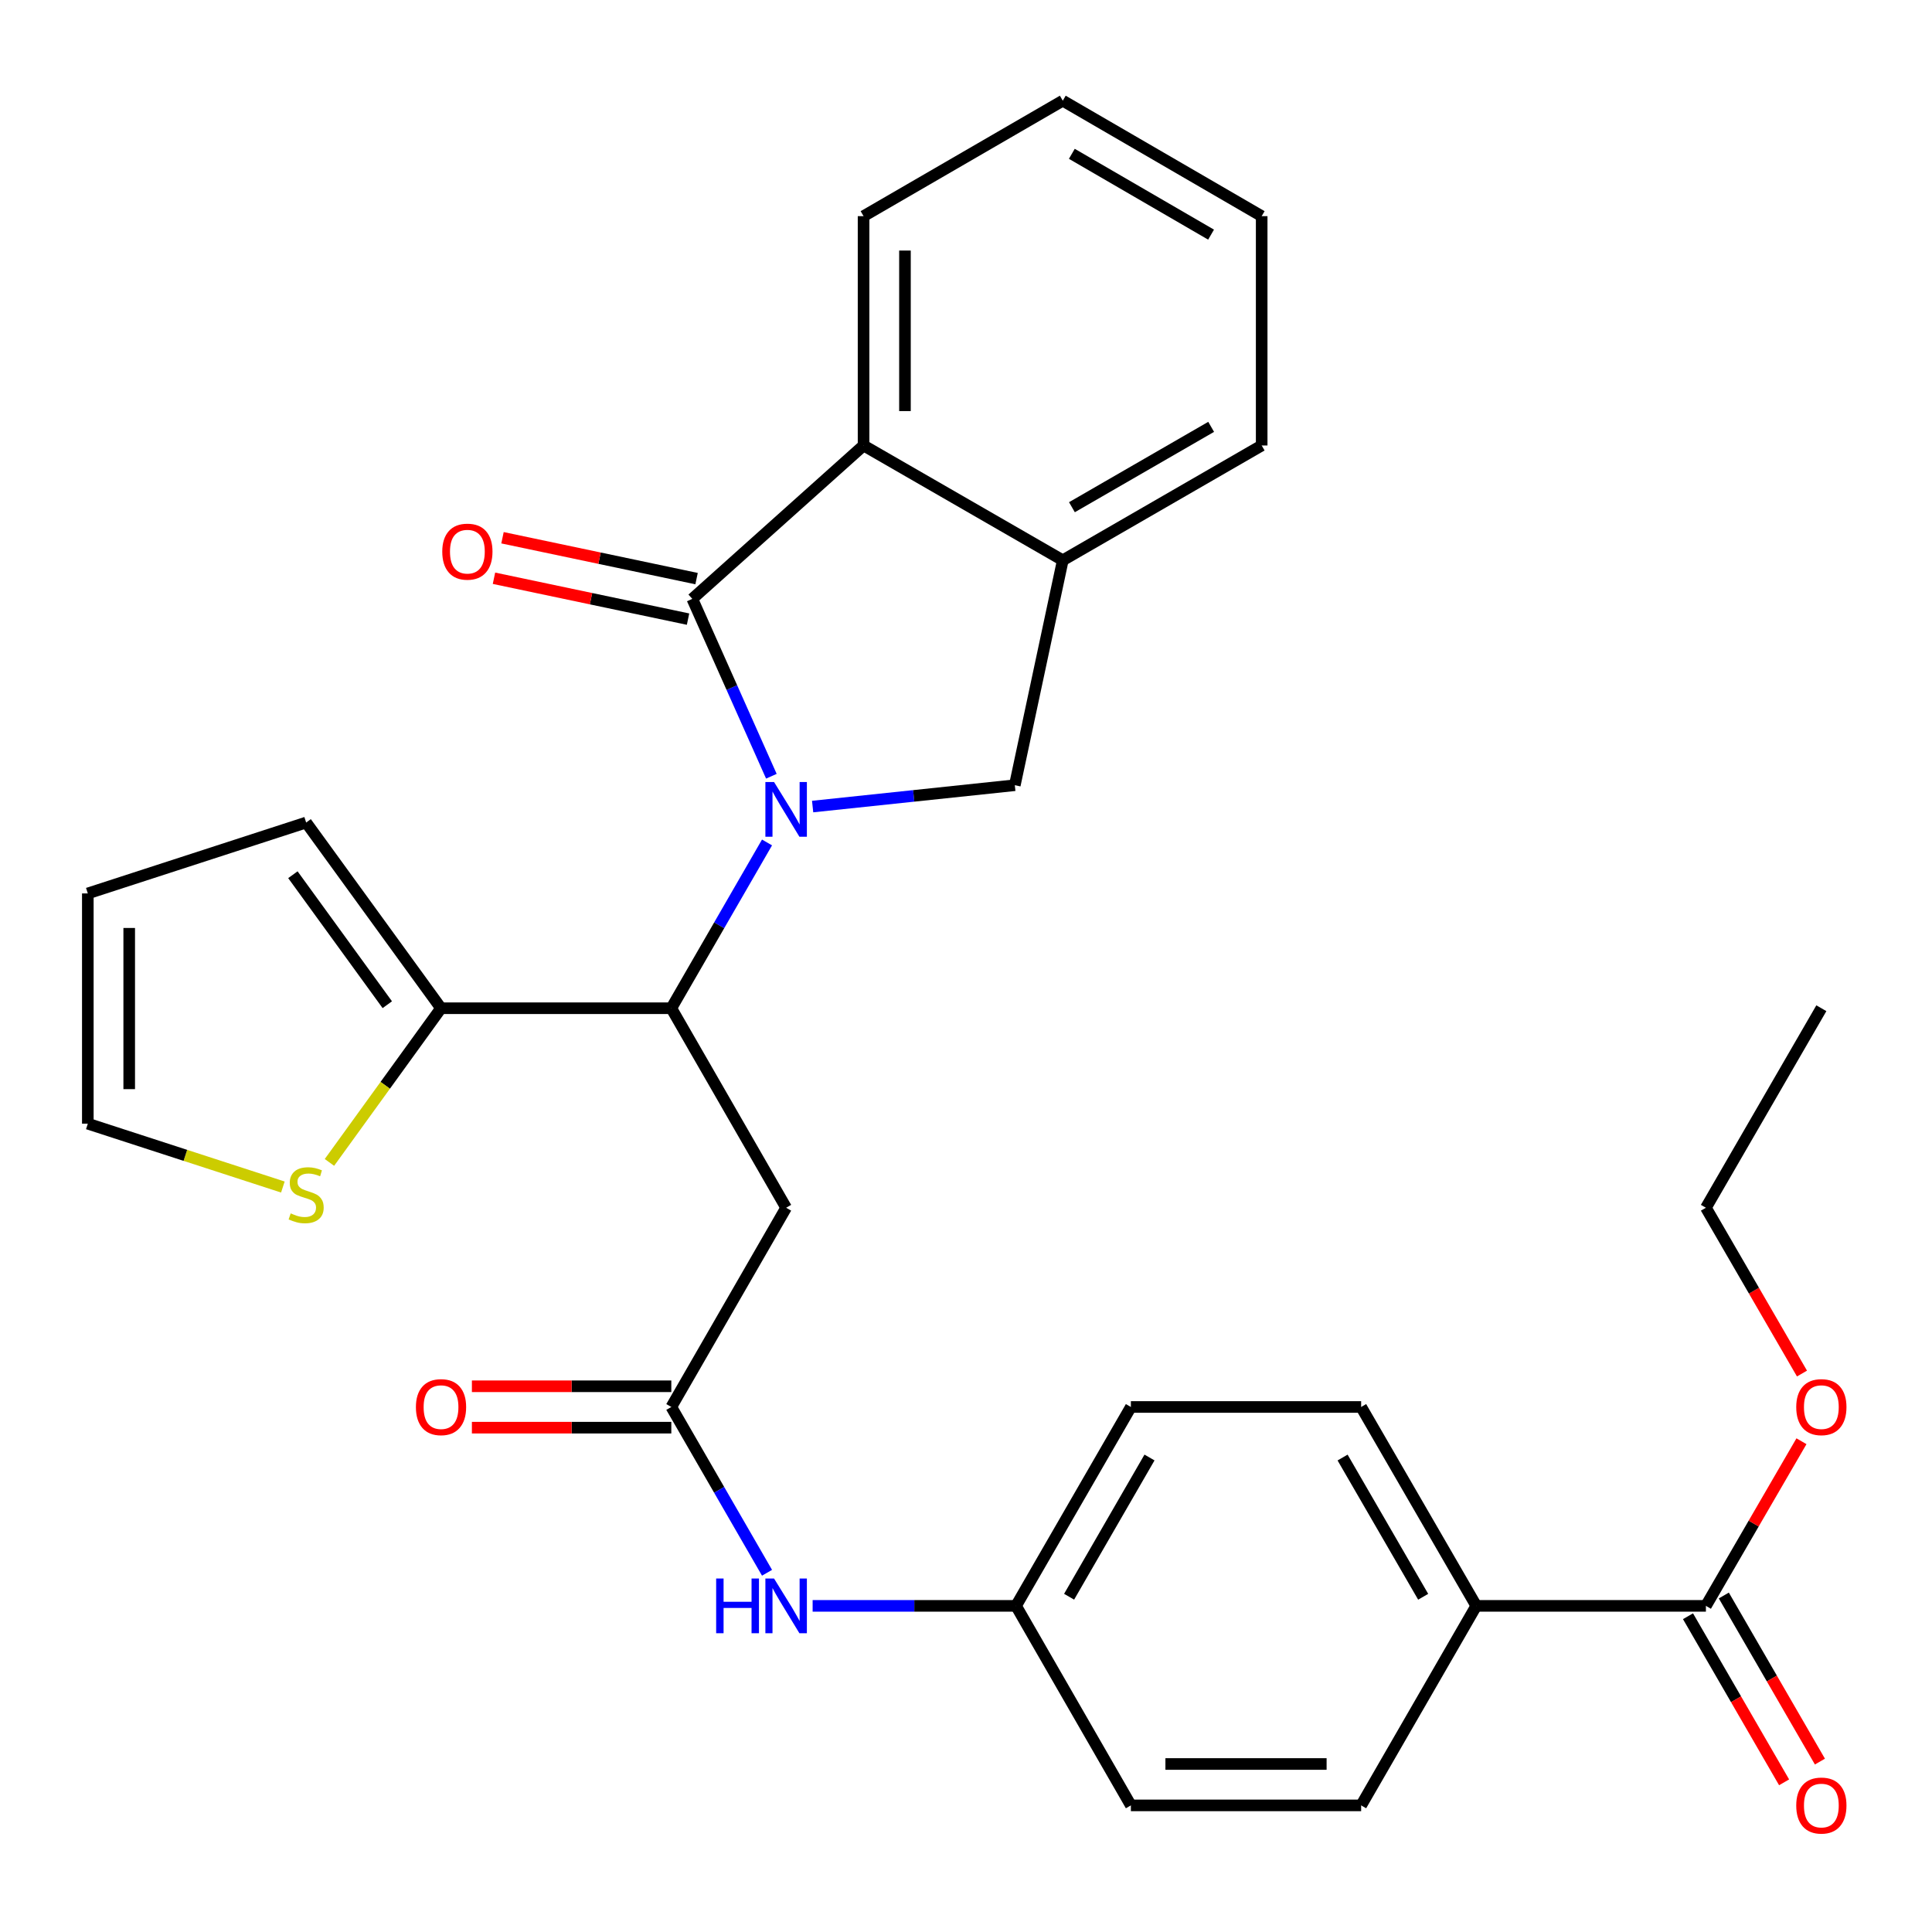 <?xml version='1.0' encoding='iso-8859-1'?>
<svg version='1.1' baseProfile='full'
              xmlns='http://www.w3.org/2000/svg'
                      xmlns:rdkit='http://www.rdkit.org/xml'
                      xmlns:xlink='http://www.w3.org/1999/xlink'
                  xml:space='preserve'
width='1000px' height='1000px' viewBox='0 0 1000 1000'>
<!-- END OF HEADER -->
<rect style='opacity:1.0;fill:#FFFFFF;stroke:none' width='1000' height='1000' x='0' y='0'> </rect>
<path class='bond-0' d='M 399.261,401.78 L 378.799,355.877' style='fill:none;fill-rule:evenodd;stroke:#0000FF;stroke-width:6px;stroke-linecap:butt;stroke-linejoin:miter;stroke-opacity:1' />
<path class='bond-0' d='M 378.799,355.877 L 358.338,309.973' style='fill:none;fill-rule:evenodd;stroke:#000000;stroke-width:6px;stroke-linecap:butt;stroke-linejoin:miter;stroke-opacity:1' />
<path class='bond-1' d='M 397.011,436.053 L 372.241,478.956' style='fill:none;fill-rule:evenodd;stroke:#0000FF;stroke-width:6px;stroke-linecap:butt;stroke-linejoin:miter;stroke-opacity:1' />
<path class='bond-1' d='M 372.241,478.956 L 347.47,521.859' style='fill:none;fill-rule:evenodd;stroke:#000000;stroke-width:6px;stroke-linecap:butt;stroke-linejoin:miter;stroke-opacity:1' />
<path class='bond-2' d='M 420.618,417.474 L 472.942,411.949' style='fill:none;fill-rule:evenodd;stroke:#0000FF;stroke-width:6px;stroke-linecap:butt;stroke-linejoin:miter;stroke-opacity:1' />
<path class='bond-2' d='M 472.942,411.949 L 525.266,406.424' style='fill:none;fill-rule:evenodd;stroke:#000000;stroke-width:6px;stroke-linecap:butt;stroke-linejoin:miter;stroke-opacity:1' />
<path class='bond-3' d='M 358.338,309.973 L 446.98,230.58' style='fill:none;fill-rule:evenodd;stroke:#000000;stroke-width:6px;stroke-linecap:butt;stroke-linejoin:miter;stroke-opacity:1' />
<path class='bond-10' d='M 360.546,299.491 L 310.321,288.913' style='fill:none;fill-rule:evenodd;stroke:#000000;stroke-width:6px;stroke-linecap:butt;stroke-linejoin:miter;stroke-opacity:1' />
<path class='bond-10' d='M 310.321,288.913 L 260.096,278.335' style='fill:none;fill-rule:evenodd;stroke:#FF0000;stroke-width:6px;stroke-linecap:butt;stroke-linejoin:miter;stroke-opacity:1' />
<path class='bond-10' d='M 356.13,320.456 L 305.905,309.878' style='fill:none;fill-rule:evenodd;stroke:#000000;stroke-width:6px;stroke-linecap:butt;stroke-linejoin:miter;stroke-opacity:1' />
<path class='bond-10' d='M 305.905,309.878 L 255.681,299.3' style='fill:none;fill-rule:evenodd;stroke:#FF0000;stroke-width:6px;stroke-linecap:butt;stroke-linejoin:miter;stroke-opacity:1' />
<path class='bond-4' d='M 347.47,521.859 L 406.902,625.13' style='fill:none;fill-rule:evenodd;stroke:#000000;stroke-width:6px;stroke-linecap:butt;stroke-linejoin:miter;stroke-opacity:1' />
<path class='bond-5' d='M 347.47,521.859 L 228.273,521.859' style='fill:none;fill-rule:evenodd;stroke:#000000;stroke-width:6px;stroke-linecap:butt;stroke-linejoin:miter;stroke-opacity:1' />
<path class='bond-6' d='M 525.266,406.424 L 550.096,290' style='fill:none;fill-rule:evenodd;stroke:#000000;stroke-width:6px;stroke-linecap:butt;stroke-linejoin:miter;stroke-opacity:1' />
<path class='bond-24' d='M 446.98,230.58 L 446.98,111.883' style='fill:none;fill-rule:evenodd;stroke:#000000;stroke-width:6px;stroke-linecap:butt;stroke-linejoin:miter;stroke-opacity:1' />
<path class='bond-24' d='M 468.405,212.776 L 468.405,129.688' style='fill:none;fill-rule:evenodd;stroke:#000000;stroke-width:6px;stroke-linecap:butt;stroke-linejoin:miter;stroke-opacity:1' />
<path class='bond-30' d='M 446.98,230.58 L 550.096,290' style='fill:none;fill-rule:evenodd;stroke:#000000;stroke-width:6px;stroke-linecap:butt;stroke-linejoin:miter;stroke-opacity:1' />
<path class='bond-7' d='M 406.902,625.13 L 347.47,728.246' style='fill:none;fill-rule:evenodd;stroke:#000000;stroke-width:6px;stroke-linecap:butt;stroke-linejoin:miter;stroke-opacity:1' />
<path class='bond-9' d='M 228.273,521.859 L 199.396,561.761' style='fill:none;fill-rule:evenodd;stroke:#000000;stroke-width:6px;stroke-linecap:butt;stroke-linejoin:miter;stroke-opacity:1' />
<path class='bond-9' d='M 199.396,561.761 L 170.519,601.662' style='fill:none;fill-rule:evenodd;stroke:#CCCC00;stroke-width:6px;stroke-linecap:butt;stroke-linejoin:miter;stroke-opacity:1' />
<path class='bond-13' d='M 228.273,521.859 L 158.462,425.742' style='fill:none;fill-rule:evenodd;stroke:#000000;stroke-width:6px;stroke-linecap:butt;stroke-linejoin:miter;stroke-opacity:1' />
<path class='bond-13' d='M 200.466,520.033 L 151.598,452.751' style='fill:none;fill-rule:evenodd;stroke:#000000;stroke-width:6px;stroke-linecap:butt;stroke-linejoin:miter;stroke-opacity:1' />
<path class='bond-25' d='M 550.096,290 L 653.045,230.58' style='fill:none;fill-rule:evenodd;stroke:#000000;stroke-width:6px;stroke-linecap:butt;stroke-linejoin:miter;stroke-opacity:1' />
<path class='bond-25' d='M 554.828,262.531 L 626.892,220.937' style='fill:none;fill-rule:evenodd;stroke:#000000;stroke-width:6px;stroke-linecap:butt;stroke-linejoin:miter;stroke-opacity:1' />
<path class='bond-11' d='M 347.47,728.246 L 372.241,771.155' style='fill:none;fill-rule:evenodd;stroke:#000000;stroke-width:6px;stroke-linecap:butt;stroke-linejoin:miter;stroke-opacity:1' />
<path class='bond-11' d='M 372.241,771.155 L 397.012,814.064' style='fill:none;fill-rule:evenodd;stroke:#0000FF;stroke-width:6px;stroke-linecap:butt;stroke-linejoin:miter;stroke-opacity:1' />
<path class='bond-15' d='M 347.47,717.533 L 295.862,717.533' style='fill:none;fill-rule:evenodd;stroke:#000000;stroke-width:6px;stroke-linecap:butt;stroke-linejoin:miter;stroke-opacity:1' />
<path class='bond-15' d='M 295.862,717.533 L 244.253,717.533' style='fill:none;fill-rule:evenodd;stroke:#FF0000;stroke-width:6px;stroke-linecap:butt;stroke-linejoin:miter;stroke-opacity:1' />
<path class='bond-15' d='M 347.47,738.959 L 295.862,738.959' style='fill:none;fill-rule:evenodd;stroke:#000000;stroke-width:6px;stroke-linecap:butt;stroke-linejoin:miter;stroke-opacity:1' />
<path class='bond-15' d='M 295.862,738.959 L 244.253,738.959' style='fill:none;fill-rule:evenodd;stroke:#FF0000;stroke-width:6px;stroke-linecap:butt;stroke-linejoin:miter;stroke-opacity:1' />
<path class='bond-8' d='M 882.976,831.195 L 764.112,831.195' style='fill:none;fill-rule:evenodd;stroke:#000000;stroke-width:6px;stroke-linecap:butt;stroke-linejoin:miter;stroke-opacity:1' />
<path class='bond-16' d='M 873.704,836.561 L 898.574,879.545' style='fill:none;fill-rule:evenodd;stroke:#000000;stroke-width:6px;stroke-linecap:butt;stroke-linejoin:miter;stroke-opacity:1' />
<path class='bond-16' d='M 898.574,879.545 L 923.445,922.528' style='fill:none;fill-rule:evenodd;stroke:#FF0000;stroke-width:6px;stroke-linecap:butt;stroke-linejoin:miter;stroke-opacity:1' />
<path class='bond-16' d='M 892.248,825.83 L 917.119,868.814' style='fill:none;fill-rule:evenodd;stroke:#000000;stroke-width:6px;stroke-linecap:butt;stroke-linejoin:miter;stroke-opacity:1' />
<path class='bond-16' d='M 917.119,868.814 L 941.99,911.798' style='fill:none;fill-rule:evenodd;stroke:#FF0000;stroke-width:6px;stroke-linecap:butt;stroke-linejoin:miter;stroke-opacity:1' />
<path class='bond-21' d='M 882.976,831.195 L 907.706,788.589' style='fill:none;fill-rule:evenodd;stroke:#000000;stroke-width:6px;stroke-linecap:butt;stroke-linejoin:miter;stroke-opacity:1' />
<path class='bond-21' d='M 907.706,788.589 L 932.435,745.982' style='fill:none;fill-rule:evenodd;stroke:#FF0000;stroke-width:6px;stroke-linecap:butt;stroke-linejoin:miter;stroke-opacity:1' />
<path class='bond-14' d='M 146.411,614.407 L 95.933,598.01' style='fill:none;fill-rule:evenodd;stroke:#CCCC00;stroke-width:6px;stroke-linecap:butt;stroke-linejoin:miter;stroke-opacity:1' />
<path class='bond-14' d='M 95.933,598.01 L 45.455,581.613' style='fill:none;fill-rule:evenodd;stroke:#000000;stroke-width:6px;stroke-linecap:butt;stroke-linejoin:miter;stroke-opacity:1' />
<path class='bond-20' d='M 420.617,831.195 L 473.257,831.195' style='fill:none;fill-rule:evenodd;stroke:#0000FF;stroke-width:6px;stroke-linecap:butt;stroke-linejoin:miter;stroke-opacity:1' />
<path class='bond-20' d='M 473.257,831.195 L 525.897,831.195' style='fill:none;fill-rule:evenodd;stroke:#000000;stroke-width:6px;stroke-linecap:butt;stroke-linejoin:miter;stroke-opacity:1' />
<path class='bond-12' d='M 764.112,831.195 L 704.526,728.246' style='fill:none;fill-rule:evenodd;stroke:#000000;stroke-width:6px;stroke-linecap:butt;stroke-linejoin:miter;stroke-opacity:1' />
<path class='bond-12' d='M 736.631,826.486 L 694.92,754.421' style='fill:none;fill-rule:evenodd;stroke:#000000;stroke-width:6px;stroke-linecap:butt;stroke-linejoin:miter;stroke-opacity:1' />
<path class='bond-33' d='M 764.112,831.195 L 704.526,934.466' style='fill:none;fill-rule:evenodd;stroke:#000000;stroke-width:6px;stroke-linecap:butt;stroke-linejoin:miter;stroke-opacity:1' />
<path class='bond-17' d='M 158.462,425.742 L 45.455,462.439' style='fill:none;fill-rule:evenodd;stroke:#000000;stroke-width:6px;stroke-linecap:butt;stroke-linejoin:miter;stroke-opacity:1' />
<path class='bond-32' d='M 45.455,581.613 L 45.455,462.439' style='fill:none;fill-rule:evenodd;stroke:#000000;stroke-width:6px;stroke-linecap:butt;stroke-linejoin:miter;stroke-opacity:1' />
<path class='bond-32' d='M 66.88,563.737 L 66.88,480.315' style='fill:none;fill-rule:evenodd;stroke:#000000;stroke-width:6px;stroke-linecap:butt;stroke-linejoin:miter;stroke-opacity:1' />
<path class='bond-18' d='M 704.526,934.466 L 585.341,934.466' style='fill:none;fill-rule:evenodd;stroke:#000000;stroke-width:6px;stroke-linecap:butt;stroke-linejoin:miter;stroke-opacity:1' />
<path class='bond-18' d='M 686.648,913.041 L 603.218,913.041' style='fill:none;fill-rule:evenodd;stroke:#000000;stroke-width:6px;stroke-linecap:butt;stroke-linejoin:miter;stroke-opacity:1' />
<path class='bond-19' d='M 704.526,728.246 L 585.341,728.246' style='fill:none;fill-rule:evenodd;stroke:#000000;stroke-width:6px;stroke-linecap:butt;stroke-linejoin:miter;stroke-opacity:1' />
<path class='bond-22' d='M 525.897,831.195 L 585.341,934.466' style='fill:none;fill-rule:evenodd;stroke:#000000;stroke-width:6px;stroke-linecap:butt;stroke-linejoin:miter;stroke-opacity:1' />
<path class='bond-23' d='M 525.897,831.195 L 585.341,728.246' style='fill:none;fill-rule:evenodd;stroke:#000000;stroke-width:6px;stroke-linecap:butt;stroke-linejoin:miter;stroke-opacity:1' />
<path class='bond-23' d='M 553.368,826.467 L 594.979,754.402' style='fill:none;fill-rule:evenodd;stroke:#000000;stroke-width:6px;stroke-linecap:butt;stroke-linejoin:miter;stroke-opacity:1' />
<path class='bond-26' d='M 932.705,710.947 L 907.84,668.038' style='fill:none;fill-rule:evenodd;stroke:#FF0000;stroke-width:6px;stroke-linecap:butt;stroke-linejoin:miter;stroke-opacity:1' />
<path class='bond-26' d='M 907.84,668.038 L 882.976,625.13' style='fill:none;fill-rule:evenodd;stroke:#000000;stroke-width:6px;stroke-linecap:butt;stroke-linejoin:miter;stroke-opacity:1' />
<path class='bond-27' d='M 446.98,111.883 L 550.096,52.118' style='fill:none;fill-rule:evenodd;stroke:#000000;stroke-width:6px;stroke-linecap:butt;stroke-linejoin:miter;stroke-opacity:1' />
<path class='bond-28' d='M 653.045,230.58 L 653.045,111.883' style='fill:none;fill-rule:evenodd;stroke:#000000;stroke-width:6px;stroke-linecap:butt;stroke-linejoin:miter;stroke-opacity:1' />
<path class='bond-29' d='M 882.976,625.13 L 942.729,521.859' style='fill:none;fill-rule:evenodd;stroke:#000000;stroke-width:6px;stroke-linecap:butt;stroke-linejoin:miter;stroke-opacity:1' />
<path class='bond-31' d='M 550.096,52.118 L 653.045,111.883' style='fill:none;fill-rule:evenodd;stroke:#000000;stroke-width:6px;stroke-linecap:butt;stroke-linejoin:miter;stroke-opacity:1' />
<path class='bond-31' d='M 554.781,79.612 L 626.846,121.448' style='fill:none;fill-rule:evenodd;stroke:#000000;stroke-width:6px;stroke-linecap:butt;stroke-linejoin:miter;stroke-opacity:1' />
<path  class='atom-0' d='M 400.642 404.762
L 409.922 419.762
Q 410.842 421.242, 412.322 423.922
Q 413.802 426.602, 413.882 426.762
L 413.882 404.762
L 417.642 404.762
L 417.642 433.082
L 413.762 433.082
L 403.802 416.682
Q 402.642 414.762, 401.402 412.562
Q 400.202 410.362, 399.842 409.682
L 399.842 433.082
L 396.162 433.082
L 396.162 404.762
L 400.642 404.762
' fill='#0000FF'/>
<path  class='atom-10' d='M 150.462 628.042
Q 150.782 628.162, 152.102 628.722
Q 153.422 629.282, 154.862 629.642
Q 156.342 629.962, 157.782 629.962
Q 160.462 629.962, 162.022 628.682
Q 163.582 627.362, 163.582 625.082
Q 163.582 623.522, 162.782 622.562
Q 162.022 621.602, 160.822 621.082
Q 159.622 620.562, 157.622 619.962
Q 155.102 619.202, 153.582 618.482
Q 152.102 617.762, 151.022 616.242
Q 149.982 614.722, 149.982 612.162
Q 149.982 608.602, 152.382 606.402
Q 154.822 604.202, 159.622 604.202
Q 162.902 604.202, 166.622 605.762
L 165.702 608.842
Q 162.302 607.442, 159.742 607.442
Q 156.982 607.442, 155.462 608.602
Q 153.942 609.722, 153.982 611.682
Q 153.982 613.202, 154.742 614.122
Q 155.542 615.042, 156.662 615.562
Q 157.822 616.082, 159.742 616.682
Q 162.302 617.482, 163.822 618.282
Q 165.342 619.082, 166.422 620.722
Q 167.542 622.322, 167.542 625.082
Q 167.542 629.002, 164.902 631.122
Q 162.302 633.202, 157.942 633.202
Q 155.422 633.202, 153.502 632.642
Q 151.622 632.122, 149.382 631.202
L 150.462 628.042
' fill='#CCCC00'/>
<path  class='atom-11' d='M 228.914 285.533
Q 228.914 278.733, 232.274 274.933
Q 235.634 271.133, 241.914 271.133
Q 248.194 271.133, 251.554 274.933
Q 254.914 278.733, 254.914 285.533
Q 254.914 292.413, 251.514 296.333
Q 248.114 300.213, 241.914 300.213
Q 235.674 300.213, 232.274 296.333
Q 228.914 292.453, 228.914 285.533
M 241.914 297.013
Q 246.234 297.013, 248.554 294.133
Q 250.914 291.213, 250.914 285.533
Q 250.914 279.973, 248.554 277.173
Q 246.234 274.333, 241.914 274.333
Q 237.594 274.333, 235.234 277.133
Q 232.914 279.933, 232.914 285.533
Q 232.914 291.253, 235.234 294.133
Q 237.594 297.013, 241.914 297.013
' fill='#FF0000'/>
<path  class='atom-12' d='M 370.682 817.035
L 374.522 817.035
L 374.522 829.075
L 389.002 829.075
L 389.002 817.035
L 392.842 817.035
L 392.842 845.355
L 389.002 845.355
L 389.002 832.275
L 374.522 832.275
L 374.522 845.355
L 370.682 845.355
L 370.682 817.035
' fill='#0000FF'/>
<path  class='atom-12' d='M 400.642 817.035
L 409.922 832.035
Q 410.842 833.515, 412.322 836.195
Q 413.802 838.875, 413.882 839.035
L 413.882 817.035
L 417.642 817.035
L 417.642 845.355
L 413.762 845.355
L 403.802 828.955
Q 402.642 827.035, 401.402 824.835
Q 400.202 822.635, 399.842 821.955
L 399.842 845.355
L 396.162 845.355
L 396.162 817.035
L 400.642 817.035
' fill='#0000FF'/>
<path  class='atom-16' d='M 215.273 728.326
Q 215.273 721.526, 218.633 717.726
Q 221.993 713.926, 228.273 713.926
Q 234.553 713.926, 237.913 717.726
Q 241.273 721.526, 241.273 728.326
Q 241.273 735.206, 237.873 739.126
Q 234.473 743.006, 228.273 743.006
Q 222.033 743.006, 218.633 739.126
Q 215.273 735.246, 215.273 728.326
M 228.273 739.806
Q 232.593 739.806, 234.913 736.926
Q 237.273 734.006, 237.273 728.326
Q 237.273 722.766, 234.913 719.966
Q 232.593 717.126, 228.273 717.126
Q 223.953 717.126, 221.593 719.926
Q 219.273 722.726, 219.273 728.326
Q 219.273 734.046, 221.593 736.926
Q 223.953 739.806, 228.273 739.806
' fill='#FF0000'/>
<path  class='atom-17' d='M 929.729 934.546
Q 929.729 927.746, 933.089 923.946
Q 936.449 920.146, 942.729 920.146
Q 949.009 920.146, 952.369 923.946
Q 955.729 927.746, 955.729 934.546
Q 955.729 941.426, 952.329 945.346
Q 948.929 949.226, 942.729 949.226
Q 936.489 949.226, 933.089 945.346
Q 929.729 941.466, 929.729 934.546
M 942.729 946.026
Q 947.049 946.026, 949.369 943.146
Q 951.729 940.226, 951.729 934.546
Q 951.729 928.986, 949.369 926.186
Q 947.049 923.346, 942.729 923.346
Q 938.409 923.346, 936.049 926.146
Q 933.729 928.946, 933.729 934.546
Q 933.729 940.266, 936.049 943.146
Q 938.409 946.026, 942.729 946.026
' fill='#FF0000'/>
<path  class='atom-22' d='M 929.729 728.326
Q 929.729 721.526, 933.089 717.726
Q 936.449 713.926, 942.729 713.926
Q 949.009 713.926, 952.369 717.726
Q 955.729 721.526, 955.729 728.326
Q 955.729 735.206, 952.329 739.126
Q 948.929 743.006, 942.729 743.006
Q 936.489 743.006, 933.089 739.126
Q 929.729 735.246, 929.729 728.326
M 942.729 739.806
Q 947.049 739.806, 949.369 736.926
Q 951.729 734.006, 951.729 728.326
Q 951.729 722.766, 949.369 719.966
Q 947.049 717.126, 942.729 717.126
Q 938.409 717.126, 936.049 719.926
Q 933.729 722.726, 933.729 728.326
Q 933.729 734.046, 936.049 736.926
Q 938.409 739.806, 942.729 739.806
' fill='#FF0000'/>
</svg>
